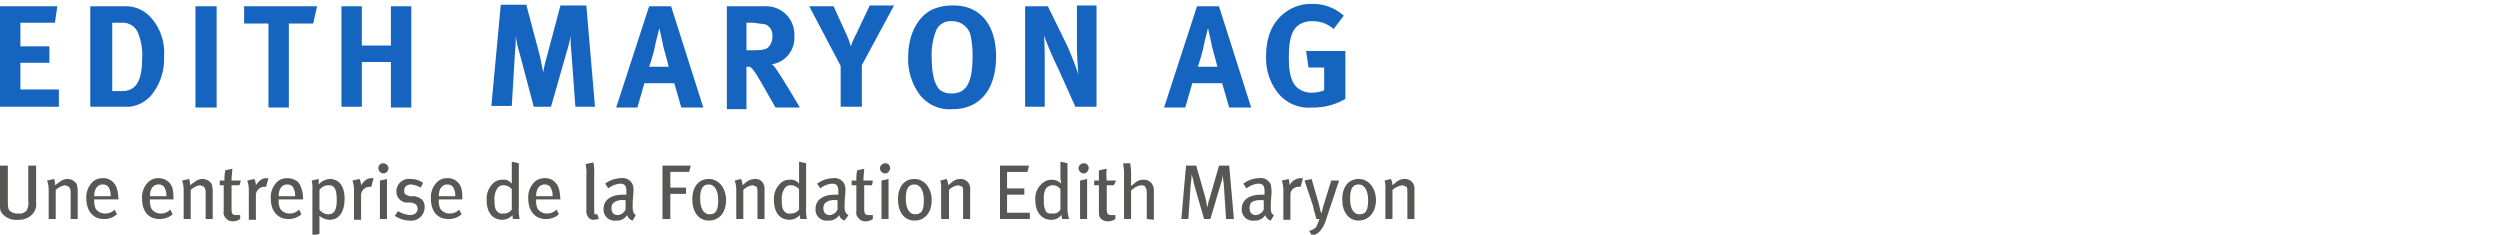 <svg xmlns="http://www.w3.org/2000/svg" width="318.5" height="29.9" viewBox="0 0 318.5 29.9"><defs><style>.a{fill:#1565c0;}.b{fill:#575756;}</style></defs><title>sem-logo-ag-fr</title><path class="a" d="M7.3.8,7,2.9H2.6v3H6.3V8H2.6v3.4H7.5v2.2H0V.8Z"/><path class="a" d="M14.1.8h2.2a4.3,4.3,0,0,1,2.8,1.3,6.7,6.7,0,0,1,1.8,5.1,7.3,7.3,0,0,1-1.3,4.5,4.3,4.3,0,0,1-3.1,1.9h-5V.8Zm.1,10.8h1.4c1.7,0,2.5-1.3,2.5-4A7.3,7.3,0,0,0,17.5,4a2.1,2.1,0,0,0-2-1.1H14.3v8.7Z"/><path class="a" d="M27.6.8V13.7H24.9V.8Z"/><path class="a" d="M40.4.8,39.9,3H36.8V13.7H34.2V3H31.1V.8Z"/><path class="a" d="M46.1.8v5h3.7V.8h2.6V13.7H49.8V7.9H46.1v5.7H43.5V.8Z"/><path class="a" d="M67.1.8l1.7,6.4.4,2a20.9,20.9,0,0,1,.5-2.1L71.4.7h3.3l1.1,12.9H73.3l-.5-6.9a16.2,16.2,0,0,1-.1-2.1,19.4,19.4,0,0,1-.5,2l-2,7H68L66.2,6.8a13.2,13.2,0,0,1-.5-2.3,17.7,17.7,0,0,1-.1,2.3l-.4,6.7H62.6L63.8.6h3.3Z"/><path class="a" d="M85.5.8l4.1,12.9H86.8l-.9-3.1H82.1l-.9,3.1H78.5L82.7.8Zm-.3,7.7-.7-2.6c-.1-.6-.5-2.3-.5-2.3s-.4,1.5-.6,2.5a21.7,21.7,0,0,1-.7,2.4Z"/><path class="a" d="M97.4.8a3.6,3.6,0,0,1,3.8,3.8,3.4,3.4,0,0,1-2.9,3.6,1.2,1.2,0,0,1,.5.5c.7.9,3.1,5,3.1,5H98.8l-1.2-2.1c-1.3-2.3-1.7-2.9-2.1-3.1h-.4v5.4H92.6V.8ZM95.1,6.4H96c1.1,0,1.6-.1,1.9-.4a1.9,1.9,0,0,0,.5-1.3,1.5,1.5,0,0,0-.9-1.6L96,2.9h-.9Z"/><path class="a" d="M106.2.8l1.6,3.5a11.6,11.6,0,0,1,.6,1.6,9.8,9.8,0,0,1,.7-1.6L110.8.7h3.1l-4.1,7.6v5.3h-2.7V8.4l-4-7.6Z"/><path class="a" d="M126.9,7.2c0,2.9-1,5.1-2.9,6.1a5.3,5.3,0,0,1-2.6.6,4.8,4.8,0,0,1-4.2-1.8,7.6,7.6,0,0,1-1.5-4.8c0-2.8,1.1-5,2.9-6a6,6,0,0,1,2.7-.6C124.8.6,126.9,3.1,126.9,7.2Zm-7.6-3.4a8.2,8.2,0,0,0-.6,3.5c0,2.2.4,3.6,1.1,4.2a2.4,2.4,0,0,0,1.5.4c1.8,0,2.6-1.4,2.6-4.6a11.5,11.5,0,0,0-.3-3,2.4,2.4,0,0,0-2.3-1.6A2,2,0,0,0,119.3,3.8Z"/><path class="a" d="M133.5.8,136,5.9c.6,1.4,1.1,2.7,1.4,3.6-.1-1-.2-2.6-.2-3.5V.7h2.5V13.6h-2.7l-2.2-4.9A40.9,40.9,0,0,1,133,4.5c.1,1.1.1,2.6.1,3.6v5.5h-2.5V.8Z"/><path class="a" d="M155.3.8l4.1,12.9h-2.8l-.9-3.1h-3.8l-.9,3.1h-2.7L152.5.8Zm-.2,7.7-.7-2.6c-.1-.6-.5-2.3-.5-2.3s-.4,1.5-.6,2.5a21.7,21.7,0,0,1-.7,2.4Z"/><path class="a" d="M169.9,3.7a3.9,3.9,0,0,0-2.7-1,2.9,2.9,0,0,0-1.9.6c-.9.8-1.1,2.2-1.1,4.1s.3,3,1,3.7a2.7,2.7,0,0,0,2,.7,3.7,3.7,0,0,0,1.5-.3V8.6h-2l-.3-2.1h5v6.1a8.1,8.1,0,0,1-4.3,1.1,5,5,0,0,1-4.4-2,7.1,7.1,0,0,1-1.4-4.5c0-2.7.9-4.6,2.7-5.8a5.4,5.4,0,0,1,3.1-.9A5.9,5.9,0,0,1,171.2,2Z"/><path class="b" d="M4.2,27.2a2.3,2.3,0,0,1-1.9.8,2.3,2.3,0,0,1-2.1-.9c-.2-.3-.2-.5-.2-1.2V21.1H1v4.4c0,.5,0,1.1.2,1.3a1.4,1.4,0,0,0,1.1.4,1.2,1.2,0,0,0,1.1-.4,2,2,0,0,0,.2-1.2V21.1h1v4.7A1.8,1.8,0,0,1,4.2,27.2Z"/><path class="b" d="M9,27.9V24.6a1.3,1.3,0,0,0-.2-.8l-.5-.2a2.3,2.3,0,0,0-1.2.6v3.7H6.2V24.2A3.7,3.7,0,0,0,6,23l.9-.2a1.9,1.9,0,0,1,.1.8l.7-.5a1.6,1.6,0,0,1,.9-.3,1.4,1.4,0,0,1,1.2.7c0,.2.1.4.1.7v3.7Z"/><path class="b" d="M12,25.6h0a2.2,2.2,0,0,0,.2,1,1.4,1.4,0,0,0,1.2.6,1.6,1.6,0,0,0,1.2-.5l.3.6a2.4,2.4,0,0,1-1.7.6c-1.3,0-2.2-1-2.2-2.6a2.7,2.7,0,0,1,.6-1.9,1.8,1.8,0,0,1,1.5-.7,1.7,1.7,0,0,1,1.3.5c.5.5.6,1,.7,2.2H12Zm1.8-1.8a.9.9,0,0,0-.7-.3c-.7,0-1.1.6-1.1,1.5h2.1A2.1,2.1,0,0,0,13.8,23.8Z"/><path class="b" d="M19.1,25.6h0a2.2,2.2,0,0,0,.2,1,1.4,1.4,0,0,0,1.2.6,1.6,1.6,0,0,0,1.2-.5l.3.6a2.5,2.5,0,0,1-1.7.6c-1.4,0-2.2-1-2.2-2.6a2.7,2.7,0,0,1,.6-1.9,1.8,1.8,0,0,1,1.5-.7,1.9,1.9,0,0,1,1.3.5c.5.5.6,1,.6,2.2h-3Zm1.8-1.8a.9.9,0,0,0-.7-.3c-.7,0-1.1.6-1.1,1.5h2.1A2.1,2.1,0,0,0,20.9,23.8Z"/><path class="b" d="M26.2,27.9V24.6a1.3,1.3,0,0,0-.2-.8l-.5-.2a2.3,2.3,0,0,0-1.2.6v3.7h-.9V24.2a3.7,3.7,0,0,0-.2-1.2l.9-.2a1.9,1.9,0,0,1,.1.8l.7-.5a1.6,1.6,0,0,1,.9-.3,1.4,1.4,0,0,1,1.2.7c0,.2.1.4.1.7v3.7Z"/><path class="b" d="M30.5,23.6h-1v3c0,.6.1.8.6.8h.5v.5a1.6,1.6,0,0,1-.9.3c-.3,0-.7-.1-.8-.3a1,1,0,0,1-.4-1V23.6H28V23h.6a5.7,5.7,0,0,1,.1-1.3l.9-.2c0,.3-.1.9-.1,1.5h1.2Z"/><path class="b" d="M33.9,23.8h-.3a1.1,1.1,0,0,0-1,1v3.2h-.9V24.3a3.9,3.9,0,0,0-.2-1.3l.9-.2a1.9,1.9,0,0,1,.2.8h0c.4-.6.8-.9,1.3-.9h.3Z"/><path class="b" d="M35.5,25.6h0a2.2,2.2,0,0,0,.2,1,1.4,1.4,0,0,0,1.2.6,1.6,1.6,0,0,0,1.2-.5l.3.6a2.4,2.4,0,0,1-1.7.6c-1.3,0-2.2-1-2.2-2.6a2.7,2.7,0,0,1,.6-1.9,1.8,1.8,0,0,1,1.5-.7,2.2,2.2,0,0,1,1.4.5,3.6,3.6,0,0,1,.6,2.2H35.5Zm1.8-1.8a.9.9,0,0,0-.7-.3c-.7,0-1.1.6-1.1,1.5h2.1A2.1,2.1,0,0,0,37.3,23.8Z"/><path class="b" d="M42,28a2.1,2.1,0,0,1-1.3-.5v2.3l-.9.2V24.2a3.8,3.8,0,0,0-.1-1.2l.9-.2v.7a2.1,2.1,0,0,1,1.4-.7c1.1,0,1.9.8,1.9,2.5S43.2,28,42,28Zm-.1-4.4a1.4,1.4,0,0,0-1.2.6v2.5a1.4,1.4,0,0,0,1.1.6c.8,0,1.1-.6,1.1-1.8S42.7,23.6,41.9,23.6Z"/><path class="b" d="M47.3,23.8h-.2a1.1,1.1,0,0,0-1.1,1v3.2h-.9V24.3a3.9,3.9,0,0,0-.2-1.3l.9-.2a1.9,1.9,0,0,1,.2.8h0c.4-.6.8-.9,1.3-.9h.3Z"/><path class="b" d="M48.8,22.1a.7.7,0,0,1-.6-.7.6.6,0,0,1,.6-.6.7.7,0,0,1,.7.6A.7.7,0,0,1,48.8,22.1Zm-.4,5.8V23l.9-.2v5.1Z"/><path class="b" d="M52.2,28.1a3.5,3.5,0,0,1-1.9-.6l.4-.6a3.8,3.8,0,0,0,1.5.5c.6,0,1-.3,1-.8s-.3-.7-.9-.8h-.6a1.4,1.4,0,0,1-1.2-1.4,1.6,1.6,0,0,1,1.8-1.6,2.8,2.8,0,0,1,1.6.5l-.3.6a3.4,3.4,0,0,0-1.2-.4c-.6,0-.9.3-.9.8s.2.5.7.7h.6c1,.2,1.3.7,1.3,1.4A1.7,1.7,0,0,1,52.2,28.1Z"/><path class="b" d="M55.9,25.6h0a2.2,2.2,0,0,0,.2,1,1.4,1.4,0,0,0,1.2.6,1.6,1.6,0,0,0,1.2-.5l.3.6a2.4,2.4,0,0,1-1.7.6c-1.4,0-2.2-1-2.2-2.6a2.7,2.7,0,0,1,.6-1.9,1.8,1.8,0,0,1,1.5-.7,1.7,1.7,0,0,1,1.3.5c.5.5.6,1,.6,2.2h-3Zm1.8-1.8a.9.9,0,0,0-.7-.3c-.7,0-1.1.6-1.1,1.5H58A2.1,2.1,0,0,0,57.7,23.8Z"/><path class="b" d="M65.4,27.9c-.1-.1-.1-.2-.1-.5A1.8,1.8,0,0,1,64,28c-1.3,0-2-1-2-2.5a2.7,2.7,0,0,1,1-2.3,1.7,1.7,0,0,1,1-.3,1.3,1.3,0,0,1,1.2.5V20.6l.9.2v5.5a6.2,6.2,0,0,0,.1,1.6Zm-.2-3.8a1.4,1.4,0,0,0-1.1-.5.9.9,0,0,0-.8.5,2.4,2.4,0,0,0-.3,1.4c0,.9.1,1.2.4,1.5a.8.8,0,0,0,.7.2,1.2,1.2,0,0,0,1.1-.5Z"/><path class="b" d="M68.3,25.6h0a2.2,2.2,0,0,0,.2,1,1.4,1.4,0,0,0,1.2.6,1.6,1.6,0,0,0,1.2-.5l.3.6a2.4,2.4,0,0,1-1.7.6c-1.3,0-2.2-1-2.2-2.6a2.7,2.7,0,0,1,.6-1.9,1.8,1.8,0,0,1,1.5-.7,1.7,1.7,0,0,1,1.3.5c.5.5.6,1,.7,2.2H68.3Zm1.8-1.8a.9.9,0,0,0-.7-.3c-.7,0-1.1.6-1.1,1.5h2.1A2.1,2.1,0,0,0,70.1,23.8Z"/><path class="b" d="M75.7,28a.8.8,0,0,1-.8-.4,1.3,1.3,0,0,1-.2-.8V22.3a4.9,4.9,0,0,0-.1-1.4l1-.2a5.3,5.3,0,0,1,.1,1.4v4.4c0,.6,0,.7.1.8h.3l.2.6Z"/><path class="b" d="M80.6,28.1a1,1,0,0,1-.7-.7,1.5,1.5,0,0,1-1.4.7,1.4,1.4,0,0,1-1.6-1.5c0-1.1.9-1.8,2.5-1.8h.4v-.4c0-.6-.1-1-.8-1a2.8,2.8,0,0,0-1.5.6l-.4-.6a3.4,3.4,0,0,1,2-.7,1.4,1.4,0,0,1,1.5.8,2,2,0,0,1,.1.9c0,.3-.1,1.1-.1,1.8s.1,1,.4,1.2Zm-1.1-2.6a1.9,1.9,0,0,0-1.3.3.9.9,0,0,0-.3.7c0,.6.3.9.8.9a1.2,1.2,0,0,0,1-.7V25.5Z"/><path class="b" d="M87.8,21.9H85.4v2h2v.8h-2v3.2h-1V21.1H88Z"/><path class="b" d="M90.3,28.1c-1.3,0-2.1-1.1-2.1-2.7s.8-2.6,2.1-2.6,2.2,1.2,2.2,2.7S91.7,28.1,90.3,28.1Zm0-4.6c-.8,0-1.1.6-1.1,1.8s.4,2,1.2,2,1.1-.5,1.1-1.8S91,23.5,90.3,23.5Z"/><path class="b" d="M96.5,27.9V24.6c0-.5,0-.6-.1-.8l-.5-.2a2,2,0,0,0-1.2.6v3.7h-.9V24.2a3.7,3.7,0,0,0-.2-1.2l.8-.2a1.9,1.9,0,0,1,.2.8l.6-.5a1.9,1.9,0,0,1,1-.3,1.1,1.1,0,0,1,1.1.7,1.5,1.5,0,0,1,.1.7v3.7Z"/><path class="b" d="M102,27.9c-.1-.1-.1-.2-.1-.5a1.8,1.8,0,0,1-1.3.6c-1.3,0-2-1-2-2.5a2.7,2.7,0,0,1,1-2.3,1.7,1.7,0,0,1,1-.3,1.3,1.3,0,0,1,1.2.5V20.6l.9.2v5.5a6.2,6.2,0,0,0,.1,1.6Zm-.2-3.8a1.4,1.4,0,0,0-1.1-.5.9.9,0,0,0-.8.5,2.4,2.4,0,0,0-.3,1.4c0,.9.1,1.2.4,1.5a.8.8,0,0,0,.7.2,1.3,1.3,0,0,0,1.1-.5Z"/><path class="b" d="M107.6,28.1a1,1,0,0,1-.7-.7,1.5,1.5,0,0,1-1.4.7,1.4,1.4,0,0,1-1.6-1.5c0-1.1.9-1.8,2.5-1.8h.4v-.4c0-.6-.1-1-.8-1a2.8,2.8,0,0,0-1.5.6l-.4-.6a3.6,3.6,0,0,1,2-.7,1.4,1.4,0,0,1,1.5.8,2,2,0,0,1,.1.9c0,.3-.1,1.1-.1,1.8s.1,1,.5,1.2Zm-1.1-2.6a1.9,1.9,0,0,0-1.3.3.9.9,0,0,0-.3.7c0,.6.3.9.8.9a1.2,1.2,0,0,0,1-.7V25.5Z"/><path class="b" d="M111.1,23.6h-1v3c0,.6.1.8.6.8h.5v.5a1.6,1.6,0,0,1-.9.3c-.3,0-.7-.1-.8-.3a1,1,0,0,1-.4-1V23.6h-.6V23h.6a5.7,5.7,0,0,1,.1-1.3l.9-.2c0,.3-.1.9-.1,1.5h1.2Z"/><path class="b" d="M112.8,22.1a.7.7,0,0,1-.7-.7.7.7,0,0,1,.7-.6.6.6,0,0,1,.6.6A.7.7,0,0,1,112.8,22.1Zm-.5,5.8V23l.9-.2v5.1Z"/><path class="b" d="M116.5,28.1c-1.3,0-2.1-1.1-2.1-2.7s.8-2.6,2.1-2.6,2.2,1.2,2.2,2.7S117.9,28.1,116.5,28.1Zm0-4.6c-.8,0-1.1.6-1.1,1.8s.4,2,1.2,2,1.1-.5,1.1-1.8S117.2,23.5,116.5,23.5Z"/><path class="b" d="M122.7,27.9V24.6c0-.5,0-.6-.1-.8l-.5-.2a2,2,0,0,0-1.2.6v3.7h-1V24.2a4.1,4.1,0,0,0-.1-1.2l.8-.2a1.9,1.9,0,0,1,.2.8l.6-.5a1.7,1.7,0,0,1,1-.3,1.2,1.2,0,0,1,1.1.7,1.5,1.5,0,0,1,.1.7v3.7Z"/><path class="b" d="M127.4,27.9V21.1h3.7l-.2.8h-2.6V24h2.2v.8h-2.2v2.3h2.9v.8Z"/><path class="b" d="M135.3,27.9a1.3,1.3,0,0,0-.1-.5,1.5,1.5,0,0,1-1.3.6c-1.2,0-2-1-2-2.5a2.5,2.5,0,0,1,1.1-2.3,1.6,1.6,0,0,1,.9-.3,1.7,1.7,0,0,1,1.3.5c0-.1-.1-.5-.1-.8v-2l.9.2v5.5a5.1,5.1,0,0,0,.2,1.6Zm-.2-3.8a1.2,1.2,0,0,0-1-.5,1.1,1.1,0,0,0-.9.5,2.6,2.6,0,0,0-.2,1.4,2.4,2.4,0,0,0,.3,1.5c.2.2.4.2.8.2a1,1,0,0,0,1-.5Z"/><path class="b" d="M138.1,22.1a.7.7,0,0,1-.7-.7.7.7,0,0,1,.7-.6.6.6,0,0,1,.6.6A.7.7,0,0,1,138.1,22.1Zm-.5,5.8V23l.9-.2v5.1Z"/><path class="b" d="M141.9,23.6H141v3c0,.6.1.8.6.8h.5v.5a1.6,1.6,0,0,1-.9.3,1.4,1.4,0,0,1-.9-.3c-.2-.2-.3-.3-.3-1V23.6h-.6V23h.6V21.7l1-.2A6.2,6.2,0,0,0,141,23h1.2Z"/><path class="b" d="M146.1,27.9V24.5a1.2,1.2,0,0,0-.2-.7c0-.1-.3-.2-.5-.2a2.1,2.1,0,0,0-1.3.7v3.6h-.9v-6c0-.4-.1-.8-.1-1.1h.9c0,.3.1.6.1,1.1v1.8l.5-.4a1.5,1.5,0,0,1,1.1-.4,1.2,1.2,0,0,1,1.2.8c.1.2.1.3.1.8v3.5Z"/><path class="b" d="M156.2,27.9l-.3-4.6a4.9,4.9,0,0,1-.1-1.1h0a5.8,5.8,0,0,1-.2,1l-1.4,4.7h-.8l-1.3-4.5a6.8,6.8,0,0,0-.3-1.2h0a5.7,5.7,0,0,1-.1,1.2l-.3,4.5h-.9l.6-6.8h1.3l1.2,4.2.2,1.1h0c.1-.2.1-.6.3-1.1l1.2-4.2h1.3l.6,6.8Z"/><path class="b" d="M161.9,28.1a1,1,0,0,1-.7-.7,1.5,1.5,0,0,1-1.4.7,1.4,1.4,0,0,1-1.6-1.5c0-1.1.9-1.8,2.5-1.8h.4v-.4c0-.6-.1-1-.8-1a2.8,2.8,0,0,0-1.5.6l-.4-.6a3.4,3.4,0,0,1,2-.7,1.4,1.4,0,0,1,1.5.8,7.8,7.8,0,0,1,.1.9c0,.3-.1,1.1-.1,1.8s0,1,.4,1.2Zm-1.2-2.6a2.1,2.1,0,0,0-1.3.3,1.4,1.4,0,0,0-.2.7c0,.6.3.9.8.9a1.2,1.2,0,0,0,1-.7V25.5Z"/><path class="b" d="M165.7,23.8h-.3a1,1,0,0,0-1,1v3.2h-.9V24.3a3.9,3.9,0,0,0-.2-1.3l.9-.2c0,.2.1.5.1.8h0a1.6,1.6,0,0,1,1.4-.9h.3Z"/><path class="b" d="M168.9,28.1a3.5,3.5,0,0,1-.9,1.5,1.5,1.5,0,0,1-.9.4l-.3-.6a1.6,1.6,0,0,0,.9-.5l.4-1h-.4c-.1-.5-.3-1-.4-1.6L166.2,23l.9-.2.9,3.1c.1.4.2.9.3,1.2h.1a7,7,0,0,1,.3-1.2l.9-2.9h1Z"/><path class="b" d="M173.1,28.1c-1.3,0-2.1-1.1-2.1-2.7s.8-2.6,2.1-2.6,2.2,1.2,2.2,2.7S174.4,28.1,173.1,28.1Zm0-4.6c-.8,0-1.1.6-1.1,1.8s.4,2,1.2,2,1.1-.5,1.1-1.8S173.8,23.5,173.1,23.5Z"/><path class="b" d="M179.3,27.9V24.6c0-.5,0-.6-.1-.8l-.5-.2a2.5,2.5,0,0,0-1.3.6v3.7h-.9V24.2a4.1,4.1,0,0,0-.1-1.2l.8-.2a1.9,1.9,0,0,1,.2.8l.6-.5a1.7,1.7,0,0,1,1-.3,1.2,1.2,0,0,1,1.1.7,1.5,1.5,0,0,1,.1.7v3.7Z"/></svg>